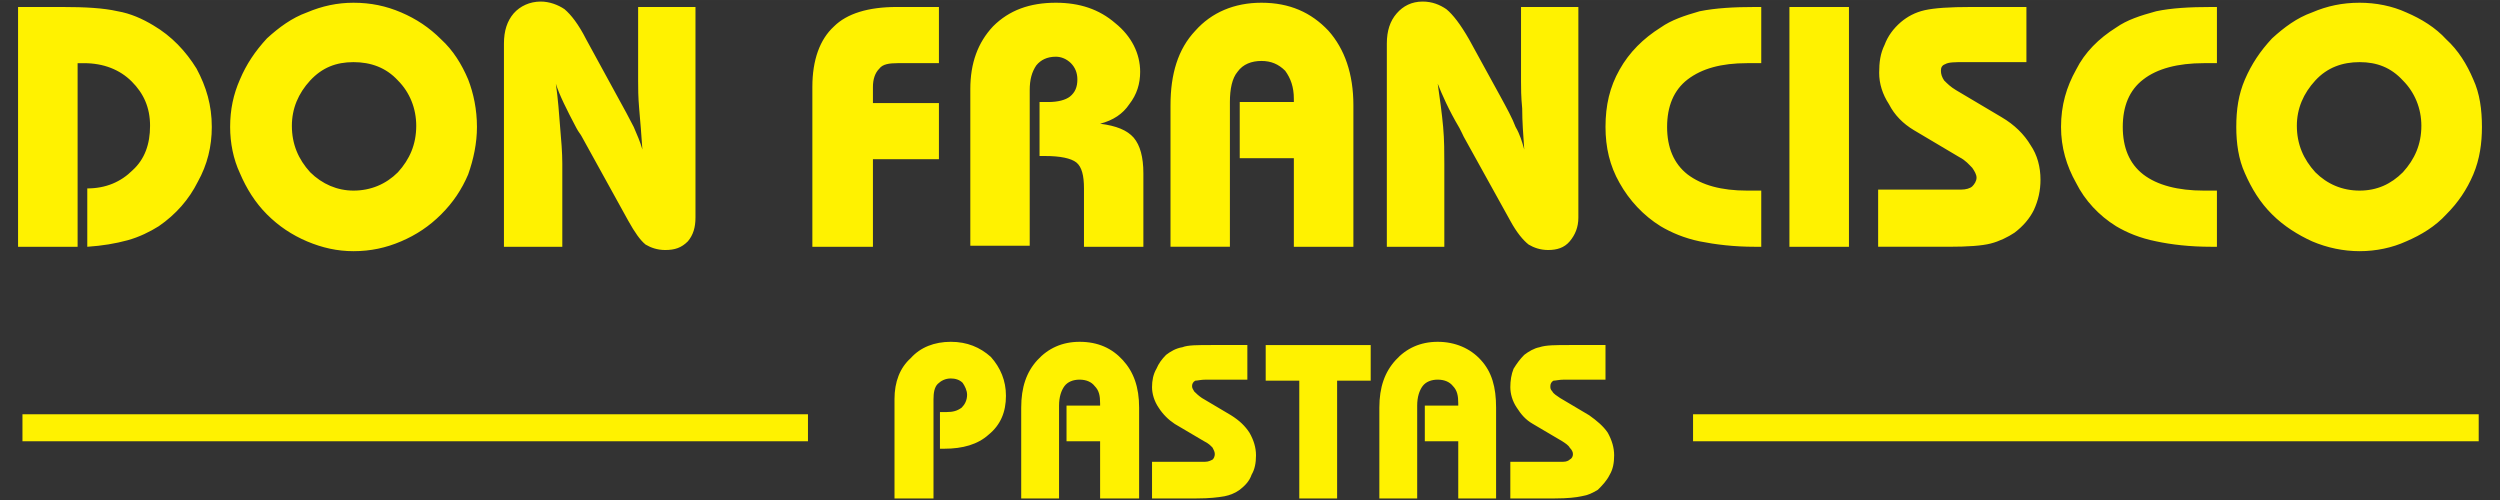 <?xml version="1.0" encoding="UTF-8"?>
<!DOCTYPE svg PUBLIC "-//W3C//DTD SVG 1.1//EN" "http://www.w3.org/Graphics/SVG/1.1/DTD/svg11.dtd">
<!-- Creator: CorelDRAW 2019 (64-Bit) -->
<svg xmlns="http://www.w3.org/2000/svg" xml:space="preserve" width="67.733mm" height="13.547mm" version="1.1" style="shape-rendering:geometricPrecision; text-rendering:geometricPrecision; image-rendering:optimizeQuality; fill-rule:evenodd; clip-rule:evenodd"
viewBox="0 0 6773.32 1354.66"
 xmlns:xlink="http://www.w3.org/1999/xlink">
 <rect x="0" y="0" width="6773.32" height="1354.66" fill="#333333" stroke="none"/>
 <defs>
  <style type="text/css">
   <![CDATA[
    .fil0 {fill:#FFF200}
   ]]>
  </style>
 </defs>
 <g id="Capa_x0020_1">
  <path class="fil0" d="M48.94 668.59l0 -649.66 120.4 0c61.2,0 111.25,2.78 149.4,11.52 34.96,5.96 67.55,20.67 96.55,38.15 50.07,29.4 88.21,70.33 117.21,117.21 26.63,49.66 41.33,99.34 41.33,158.14 0,52.46 -11.92,102.12 -38.15,149.01 -23.44,46.88 -58.81,87.81 -105.69,119.99 -23.44,14.7 -52.85,29.4 -85.03,38.14 -32.19,8.74 -67.55,14.71 -108.48,17.48l0 -158.13c50.07,0 91,-17.48 123.18,-49.67 32.18,-29.4 46.89,-69.94 46.89,-119.99 0,-49.66 -17.49,-87.81 -49.67,-119.99 -32.18,-32.19 -76.29,-49.67 -129.14,-49.67l-17.48 0 0 497.48 -161.32 0 0 -0.01zm574.57 -324.64c0,-46.89 8.74,-88.22 26.63,-128.75 17.48,-41.33 40.92,-76.29 73.1,-111.25 32.19,-29.41 67.55,-55.63 108.48,-70.33 41.33,-17.48 82.25,-26.22 125.95,-26.22 46.89,0 88.22,8.74 129.14,26.22 40.92,17.48 76.29,40.92 108.47,73.11 32.19,29.4 55.63,67.14 73.11,108.47 14.7,37.76 23.85,81.85 23.85,128.75 0,43.7 -9.15,87.42 -23.85,128.75 -17.48,40.92 -40.92,75.9 -73.11,108.08 -32.18,32.18 -67.55,55.63 -108.47,73.11 -40.92,17.48 -82.25,26.62 -129.14,26.62 -43.7,0 -84.64,-9.14 -125.95,-26.62 -40.93,-17.48 -76.29,-40.93 -108.48,-73.11 -32.18,-32.18 -55.62,-70.33 -73.1,-111.25 -17.89,-38.15 -26.63,-81.85 -26.63,-125.57l0 -0.01zm167.28 -3.17c0,50.07 17.48,90.6 49.67,125.95 32.59,32.19 73.51,49.67 117.21,49.67 46.89,0 88.22,-17.48 120.4,-49.67 32.18,-35.36 49.66,-75.9 49.66,-125.95 0,-46.89 -17.48,-90.6 -49.66,-122.79 -32.18,-34.96 -73.51,-49.66 -120.4,-49.66 -46.88,0 -84.64,14.7 -117.21,49.66 -32.19,34.97 -49.67,75.9 -49.67,122.79zm574.56 327.81l0 -550.33c0,-34.96 8.74,-61.2 26.22,-81.85 17.88,-20.26 44.1,-32.18 73.51,-32.18 23.44,0 46.89,8.74 64.37,20.66 17.48,14.71 38.14,40.93 58.81,81.85l84.64 154.97c17.88,32.18 32.18,58.81 44.1,82.25 8.74,20.26 17.89,40.93 23.45,61.2 -2.78,-40.92 -5.56,-75.9 -8.74,-111.25 -2.78,-32.18 -2.78,-55.63 -2.78,-73.11l0 -201.85 155.36 0 0 570.59c0,26.22 -5.96,46.88 -20.67,64.36 -17.48,17.48 -35.36,23.45 -61.58,23.45 -20.26,0 -38.15,-5.97 -52.85,-14.71 -14.31,-11.52 -29,-32.18 -46.89,-64.36l-125.95 -228.08c-2.78,-5.96 -8.74,-11.92 -14.71,-23.44 -26.22,-49.67 -46.88,-91 -55.62,-120 5.96,40.93 8.74,81.85 11.52,117.22 3.18,34.96 5.96,69.94 5.96,99.34l0 225.3 -158.14 0 -0.01 -0.03zm835.62 0l0 -433.12c0,-73.1 20.26,-128.74 58.4,-163.7 35.37,-35.37 93.78,-52.85 170.07,-52.85l114.43 0 0 152.19 -111.66 0c-23.05,0 -40.92,2.78 -49.66,14.7 -11.92,11.52 -17.48,29.41 -17.48,49.66l0 43.71 178.8 0 0 152.19 -178.8 0 0 237.22 -164.1 0zm427.95 -2.78l0 -424.37c0,-70.33 20.26,-125.96 61.59,-170.07 43.7,-43.7 99.34,-63.97 170.06,-63.97 64.37,0 117.21,17.48 160.93,55.23 44.11,35.37 67.55,82.26 67.55,131.92 0,32.18 -8.74,61.2 -29.4,87.81 -17.48,26.22 -43.71,43.7 -79.07,52.85 44.1,5.55 73.1,17.48 90.99,37.75 17.48,20.67 26.22,52.85 26.22,96.55l0 199.08 -160.93 0 0 -158.14c0,-34.96 -5.96,-58.4 -20.66,-70.33 -14.71,-11.52 -44.11,-17.48 -85.04,-17.48l-14.7 0 0 -146.23 23.44 0c26.63,0 46.89,-5.55 58.81,-14.7 14.32,-11.52 20.26,-26.22 20.26,-46.49 0,-17.89 -5.96,-32.19 -17.48,-44.11 -11.92,-11.52 -26.22,-17.48 -40.92,-17.48 -23.44,0 -40.92,8.74 -52.85,23.44 -11.92,17.48 -17.88,38.15 -17.88,67.15l0 421.58 -160.94 0 0.02 0.01zm542.38 2.78l0 -383.44c0,-84.64 20.26,-152.19 67.15,-201.85 44.11,-49.67 105.69,-75.9 179.21,-75.9 76.29,0 134.69,26.22 181.58,75.9 44.11,49.66 67.55,117.21 67.55,201.85l0 383.44 -161.32 0 0 -240 -146.62 0 0 -152.19 146.62 0 0 -8.74c0,-32.19 -8.74,-55.63 -23.45,-75.9 -17.88,-17.89 -38.14,-26.63 -64.36,-26.63 -26.63,0 -50.07,8.74 -64.78,29.41 -14.7,17.48 -20.66,46.88 -20.66,81.84l0 392.18 -160.93 0 0.01 0.03zm586.09 0l0 -550.33c0,-34.96 8.74,-61.2 26.63,-81.85 17.48,-20.26 40.92,-32.18 70.33,-32.18 26.22,0 46.88,8.74 64.36,20.66 17.89,14.71 38.15,40.93 61.59,81.85l85.03 154.97c17.48,32.18 32.19,58.81 40.93,82.25 11.92,20.26 17.88,40.93 23.44,61.2 -2.78,-40.92 -5.56,-75.9 -5.56,-111.25 -3.18,-32.18 -3.18,-55.63 -3.18,-73.11l0 -201.85 155.36 0 0 570.59c0,26.22 -8.74,46.88 -23.44,64.36 -14.71,17.48 -34.97,23.45 -58.41,23.45 -20.66,0 -38.14,-5.97 -52.85,-14.71 -14.7,-11.52 -32.18,-32.18 -49.66,-64.36l-126.36 -228.08c-2.78,-5.96 -5.56,-11.92 -11.52,-23.44 -29.41,-49.67 -47.29,-91 -58.81,-120 5.96,40.93 11.52,81.85 14.7,117.22 3.19,34.96 3.19,69.94 3.19,99.34l0 225.3 -155.77 0 0 -0.03zm1014.43 -497.48l-38.15 0c-70.33,0 -122.78,14.7 -161.32,44.11 -37.75,29 -55.63,73.1 -55.63,128.74 0,55.24 17.89,99.35 55.63,128.75 38.54,29 90.99,43.7 161.32,43.7l38.15 0 0 152.19 -17.48 0c-55.63,0 -105.7,-5.96 -149.4,-14.7 -41.33,-8.74 -76.29,-23.44 -105.7,-40.92 -46.88,-29 -85.03,-70.33 -111.25,-117.22 -26.63,-46.49 -38.14,-96.55 -38.14,-151.78 0,-58.81 11.51,-108.48 38.14,-155.36 26.22,-46.89 64.37,-84.64 111.25,-114.05 29.41,-20.66 64.37,-32.18 105.7,-44.1 43.7,-8.74 93.77,-11.52 149.4,-11.52l17.48 0 0 152.19 0 -0.03zm76.29 -152.18l0 649.66 161.32 0 0 -649.66 -161.32 0zm240.39 649.66l0 -154.97 225.69 0c11.52,0 23.44,-3.18 29.4,-8.74 5.96,-5.96 11.52,-14.7 11.52,-23.44 0,-8.74 -5.56,-17.89 -11.52,-26.63 -8.74,-8.74 -17.88,-20.26 -34.96,-29l-123.18 -73.11c-29.4,-17.48 -52.84,-41.32 -67.55,-70.32 -17.48,-26.63 -26.62,-55.63 -26.62,-85.04 0,-28.99 3.18,-52.45 14.7,-75.9 8.74,-23.44 23.44,-43.7 44.11,-61.58 17.48,-14.71 38.14,-26.23 64.36,-32.19 26.63,-5.96 67.55,-8.74 126.36,-8.74l149.4 0 0 149.4 -170.06 0c-23.44,0 -40.92,0 -50.07,5.56 -8.74,3.18 -11.52,9.14 -11.52,17.88 0,8.74 2.78,17.48 8.74,26.22 8.74,8.74 17.48,17.48 32.19,26.23l123.17 73.1c35.37,20.67 61.59,46.89 79.07,76.29 17.89,26.22 26.63,58.41 26.63,93.38 0,29.41 -5.96,55.63 -17.89,81.85 -11.52,23.44 -29.4,44.11 -52.46,61.59 -17.88,11.92 -41.33,23.44 -64.77,29.4 -23.44,5.97 -61.2,8.74 -114.04,8.74l-11.93 0 -178.8 0 0.03 0.02zm917.88 -497.48l-35.37 0c-70.33,0 -126.36,14.7 -164.1,44.11 -38.15,29 -55.63,73.1 -55.63,128.74 0,55.24 17.48,99.35 55.63,128.75 37.75,29 93.77,43.7 164.1,43.7l35.37 0 0 152.19 -15.1 0c-58.4,0 -108.08,-5.96 -149.39,-14.7 -43.71,-8.74 -79.07,-23.44 -108.48,-40.92 -46.88,-29 -85.03,-70.33 -108.47,-117.22 -26.22,-46.49 -40.93,-96.55 -40.93,-151.78 0,-58.81 14.71,-108.48 40.93,-155.36 23.44,-46.89 61.59,-84.64 108.47,-114.05 29.41,-20.66 64.77,-32.18 108.48,-44.1 41.32,-8.74 90.99,-11.52 149.39,-11.52l15.1 0 0 152.19 0 -0.03zm52.44 172.84c0,-46.89 5.96,-88.22 23.44,-128.75 17.89,-41.33 40.92,-76.29 73.51,-111.25 32.19,-29.41 67.15,-55.63 108.48,-70.33 40.92,-17.48 81.84,-26.22 128.75,-26.22 44.1,0 88.21,8.74 126.36,26.22 40.92,17.48 79.07,40.92 108.47,73.11 32.18,29.4 55.63,67.14 73.11,108.47 17.48,37.76 23.44,81.85 23.44,128.75 0,43.7 -5.96,87.42 -23.44,128.75 -17.48,40.92 -40.93,75.9 -73.11,108.08 -29.4,32.18 -67.55,55.63 -108.47,73.11 -38.15,17.48 -82.26,26.62 -126.36,26.62 -43.71,0 -87.81,-9.14 -128.75,-26.62 -38.15,-17.48 -76.29,-40.93 -108.48,-73.11 -32.59,-32.18 -55.62,-70.33 -73.51,-111.25 -17.48,-38.15 -23.44,-81.85 -23.44,-125.57l0 -0.01zm164.11 -3.17c0,50.07 17.89,90.6 50.07,125.95 32.19,32.19 73.11,49.67 120,49.67 46.88,0 85.03,-17.48 117.21,-49.67 32.18,-35.36 50.07,-75.9 50.07,-125.95 0,-46.89 -17.89,-90.6 -50.07,-122.79 -32.18,-34.96 -70.33,-49.66 -117.21,-49.66 -46.89,0 -87.81,14.7 -120,49.66 -32.18,34.97 -50.07,75.9 -50.07,122.79zm-2130.97 1009.65l0 -99.34 143.43 0c8.74,0 14.71,-3.19 17.49,-5.97 5.96,-2.77 8.74,-8.74 8.74,-14.7 0,-5.96 -2.78,-11.52 -8.74,-17.48 -2.78,-5.96 -11.52,-11.92 -20.26,-17.48l-79.48 -46.88c-20.26,-11.52 -32.18,-26.23 -43.7,-44.11 -11.92,-17.48 -17.48,-37.76 -17.48,-55.63 0,-17.48 2.78,-34.96 8.74,-49.66 8.74,-14.31 17.48,-26.22 29,-37.76 11.92,-9.14 26.63,-17.88 41.33,-20.66 17.48,-5.96 44.11,-5.96 81.85,-5.96l96.95 0 0 93.77 -111.66 0c-14.31,0 -23.05,2.78 -29.4,2.78 -5.56,3.18 -8.35,8.74 -8.35,14.7 0,5.96 0,8.74 5.55,14.7 2.78,5.96 11.93,11.52 20.67,17.48l79.07 46.89c20.66,14.7 38.14,29.4 50.07,46.88 11.52,20.67 17.48,40.93 17.48,61.59 0,20.26 -3.19,37.76 -11.93,52.46 -8.74,17.48 -20.66,29.4 -32.18,40.92 -14.7,8.74 -26.22,14.7 -44.11,17.48 -14.31,3.19 -37.75,5.96 -73.1,5.96l-5.97 0 -114.04 0 0.03 0.02zm-354.84 0l0 -245.96c0,-55.63 14.7,-96.55 44.1,-128.75 29,-32.18 67.15,-49.66 114.05,-49.66 46.89,0 88.21,17.48 117.21,49.66 29.41,32.18 40.93,73.11 40.93,128.75l0 245.96 -102.51 0 0 -154.97 -90.61 0 0 -96.55 90.61 0 0 -5.96c0,-20.67 -2.78,-34.96 -14.32,-46.89 -9.14,-11.52 -23.44,-17.48 -41.33,-17.48 -17.48,0 -32.18,5.96 -40.92,17.48 -8.74,11.93 -14.7,29.41 -14.7,52.85l0 251.52 -102.51 0zm-114.44 -319.07l0 319.07 -102.51 0 0 -319.07 -90.99 0 0 -96.55 284.49 0 0 96.55 -90.99 0zm-501.45 319.07l0 -99.34 143.85 0c8.74,0 14.7,-3.19 20.25,-5.97 3.19,-2.77 5.97,-8.74 5.97,-14.7 0,-5.96 -2.78,-11.52 -5.97,-17.48 -5.55,-5.96 -11.51,-11.92 -23.05,-17.48l-79.47 -46.88c-17.48,-11.52 -32.19,-26.23 -43.7,-44.11 -11.93,-17.48 -17.89,-37.76 -17.89,-55.63 0,-17.48 3.18,-34.96 11.92,-49.66 5.97,-14.31 14.71,-26.22 26.22,-37.76 11.93,-9.14 26.63,-17.88 44.11,-20.66 14.7,-5.96 40.93,-5.96 79.07,-5.96l96.96 0 0 93.77 -111.66 0c-14.7,0 -23.44,2.78 -29.41,2.78 -5.96,3.18 -8.74,8.74 -8.74,14.7 0,5.96 2.78,8.74 5.97,14.7 5.96,5.96 11.92,11.52 20.66,17.48l79.07 46.89c23.44,14.7 38.14,29.4 49.66,46.88 11.93,20.67 17.89,40.93 17.89,61.59 0,20.26 -3.18,37.76 -11.92,52.46 -5.97,17.48 -17.49,29.4 -32.19,40.92 -11.92,8.74 -26.62,14.7 -40.92,17.48 -17.89,3.19 -41.33,5.96 -76.29,5.96l-5.96 0 -114.44 0 0.01 0.02zm-354.43 0l0 -245.96c0,-55.63 14.31,-96.55 43.7,-128.75 29.4,-32.18 67.55,-49.66 114.44,-49.66 50.07,0 87.81,17.48 117.21,49.66 29.41,32.18 44.11,73.11 44.11,128.75l0 245.96 -105.7 0 0 -154.97 -90.99 0 0 -96.55 90.99 0 0 -5.96c0,-20.67 -2.78,-34.96 -14.7,-46.89 -8.74,-11.52 -23.44,-17.48 -40.92,-17.48 -17.48,0 -32.19,5.96 -40.93,17.48 -8.74,11.93 -14.7,29.41 -14.7,52.85l0 251.52 -102.51 0zm-343.31 0l0 -269c0,-46.89 14.7,-85.03 44.11,-111.25 26.22,-29.41 64.36,-44.11 108.47,-44.11 44.11,0 79.07,14.7 108.47,40.92 26.23,29.41 40.93,64.37 40.93,105.29 0,44.11 -14.7,79.07 -46.89,105.29 -29.4,26.63 -70.33,38.15 -119.99,38.15l-11.92 0 0 -99.34 17.88 0c17.48,0 29,-3.19 40.93,-11.93 8.74,-8.74 14.7,-20.26 14.7,-34.96 0,-11.52 -5.96,-23.44 -11.93,-32.18 -8.74,-8.74 -20.25,-11.93 -32.18,-11.93 -14.7,0 -26.22,5.97 -35.37,14.71 -8.74,8.74 -11.51,23.44 -11.51,41.33l0 268.99 -105.7 0 0 0.02zm-2362.63 -228.08l0 73.11 2128.2 0 0 -73.11 -2128.2 0zm4526.19 0l0 73.11 2128.59 0 0 -73.11 -2128.59 0z"/>
 </g>
</svg>
